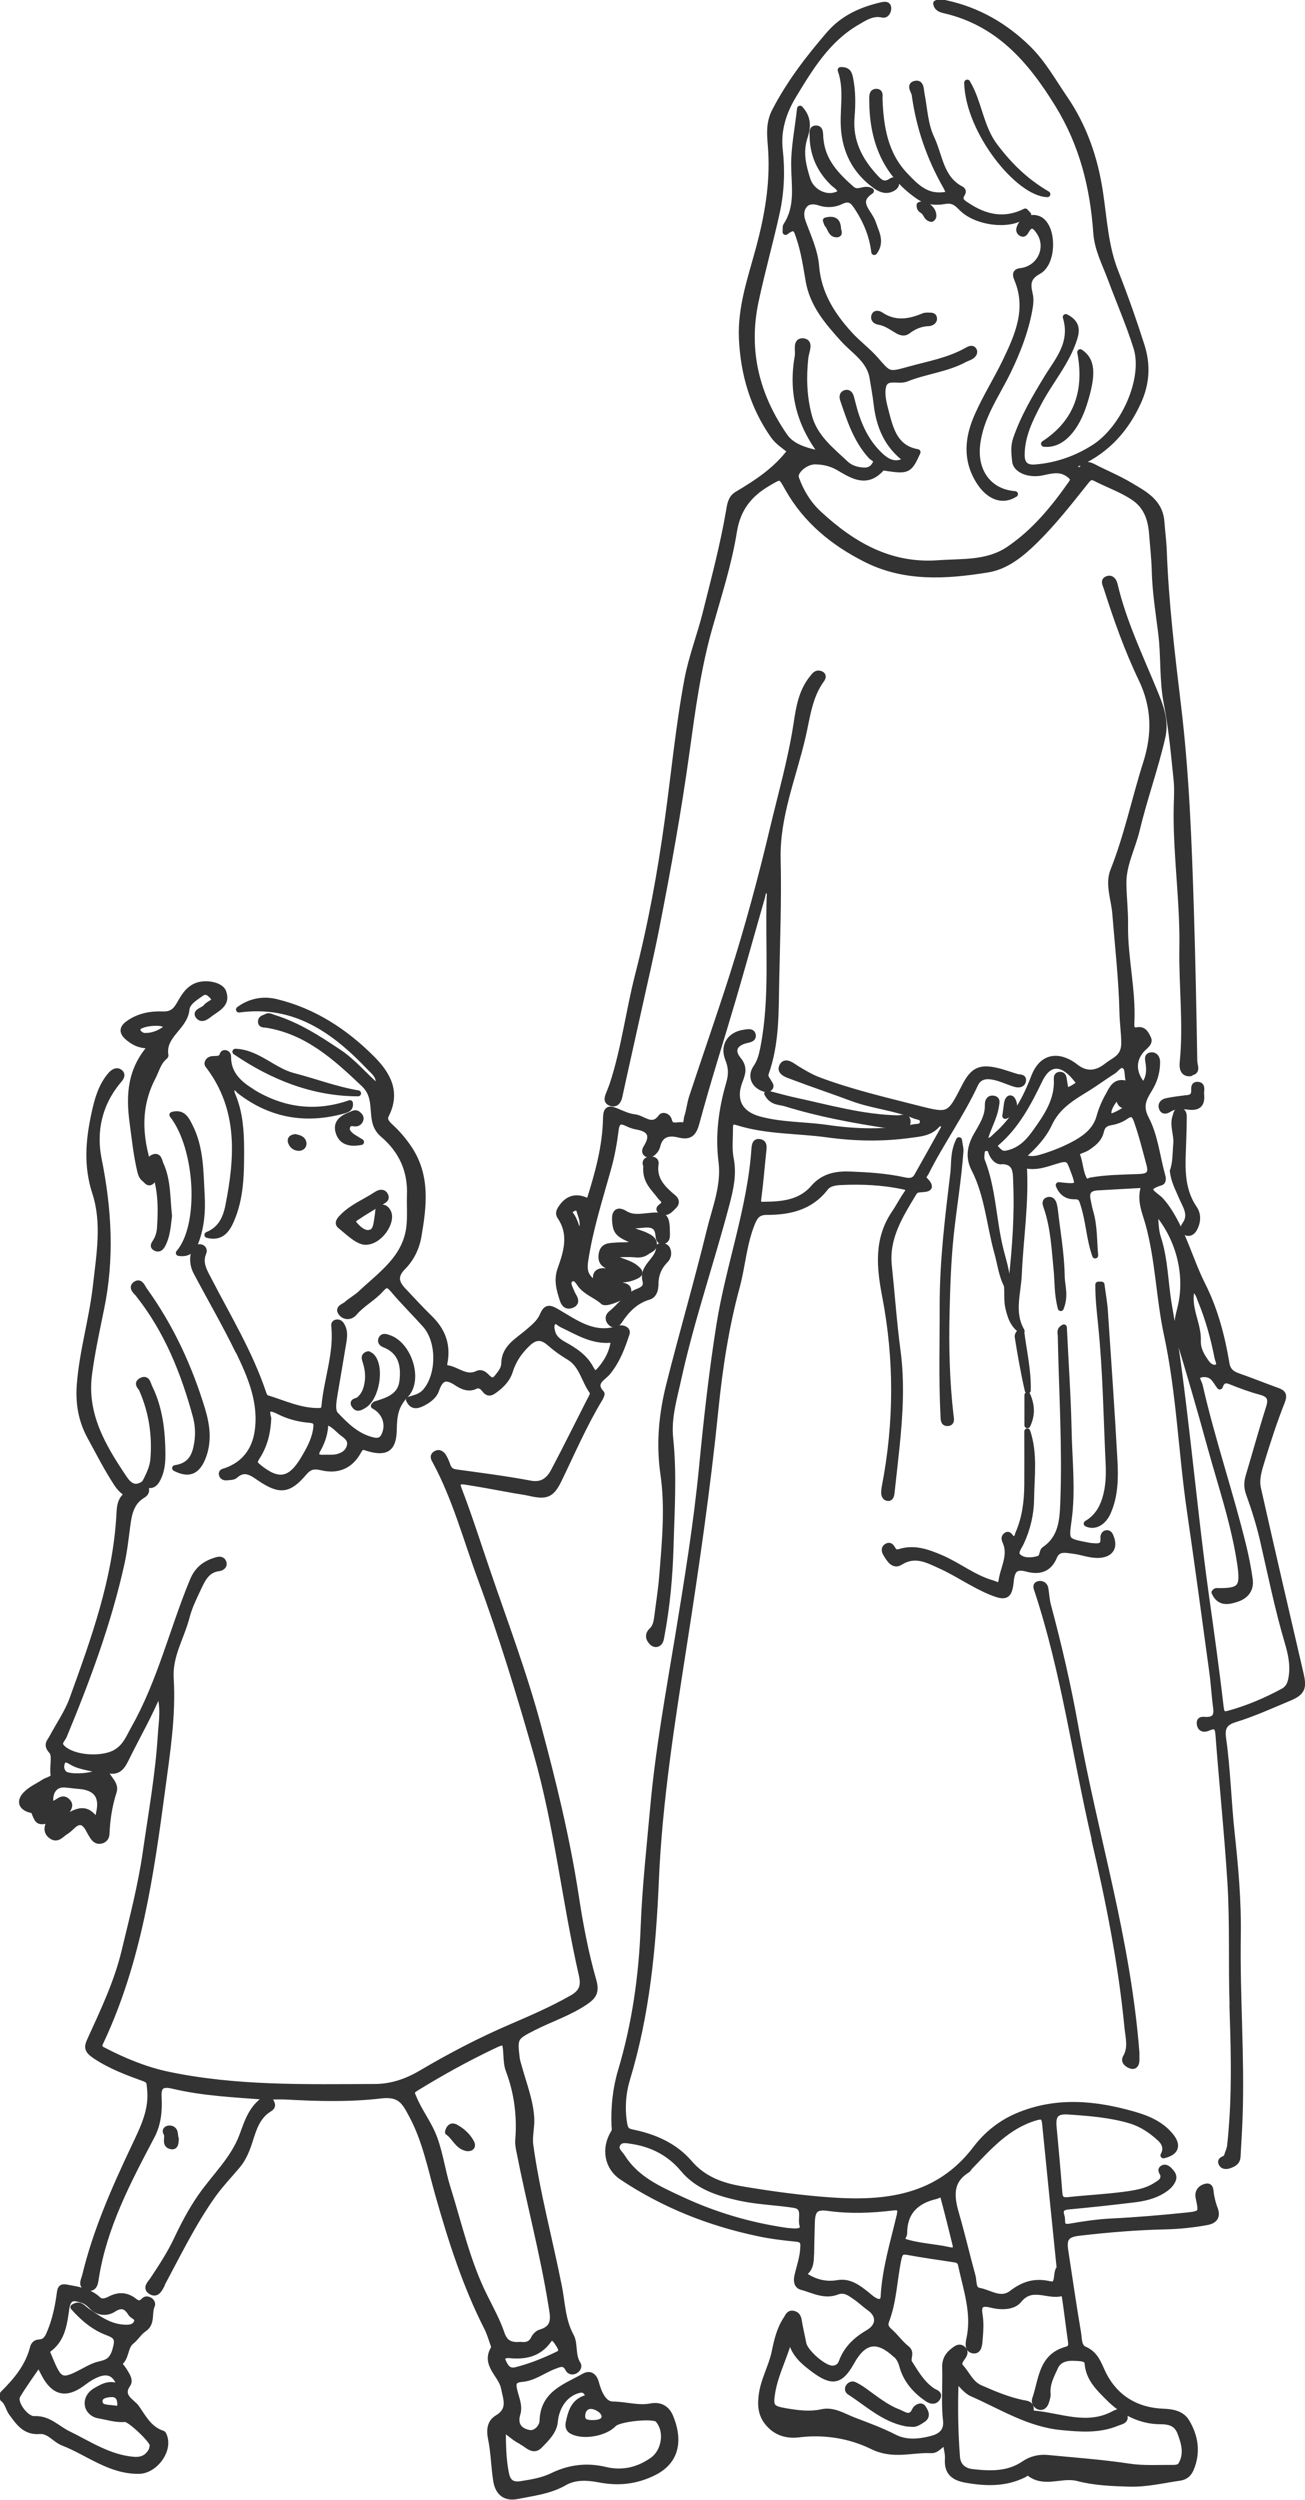 <?xml version="1.0" encoding="UTF-8"?>
<svg id="_イラスト" data-name="イラスト" xmlns="http://www.w3.org/2000/svg" width="109.16" height="209.09" viewBox="0 0 109.16 209.09">
  <path d="M.25,200.23v.41c.41.3.45.81.73,1.19.59.81,1.13,1.61,2.34,1.51.8-.06,1.28.72,1.97.98,2.1.82,3.91,2.38,6.33,2.35,1.25-.01,2.49-1.55,2.15-2.77-.04-.13-.09-.32-.18-.35-1.09-.34-1.6-1.32-2.16-2.14-.37-.53-1.47-.94-.76-1.97.22-.31,0-.67-.17-.96-.16-.29-.38-.54-.58-.8.69-.42.47-1.38,1.09-1.86.37-.29.62-.75,1.01-1.01.76-.49.39-1.33.68-1.96.16-.34-.4-.69-.64-.43-.41.44-.68.16-.94-.03-.64-.45-1.29-.41-1.93-.07-.34.18-.72.27-.96.04-.77-.73-1.73-.85-2.69-1.03-.44-.08-.49.12-.54.49-.15,1.12-.38,2.22-.82,3.27-.17.42-.36.82-.91.84-.28.01-.44.18-.51.43-.4,1.58-1.39,2.76-2.51,3.87ZM7.19,193.23c-.29-.19-.51-.6-1.05-.25.81.91,1.71,1.68,2.83,2.1.81.3.96.54.67,1.51-.27.9-.7,1.03-1.38,1.19-.36.08-.7.26-1.03.43-2.12,1.14-2.24,1.1-3.15-1.12-.09-.23-.25-.42.02-.62,1.14-.84,1.27-2.17,1.45-3.38.16-1.1.73-.9,1.38-.7.28.09.53.3.74.52.54.55,1.26.58,1.79.25.72-.47,1.12-.27,1.49.33.16.26.69.33.49.77-.2.44-.64.45-1.06.43-1.26-.06-2.21-.79-3.2-1.45ZM1.43,200.42c.54-.91,1.17-1.77,1.82-2.72.2.38.34.65.48.92.79,1.48,1.77,1.72,3.1.76.25-.18.49-.37.76-.52,1.28-.75,2.08-.53,2.52.87-.87-.5-1.48-.12-2.11.24-.46.27-.72.69-.66,1.18.06.46.47.81.91.88.73.12,1.45.37,2.21.3.39-.04,2.3,1.77,2.31,2.16,0,.29-.09.53-.27.75-.36.44-.8.55-1.36.5-2.04-.18-3.7-1.31-5.46-2.17-.92-.45-1.62-1.29-2.81-1.23-.73.04-1.73-1.4-1.43-1.91ZM9.77,201.48c-.72-.13-1.38,0-1.44-.58-.06-.51.53-.63.97-.65.49-.03.73.27.76.75.03.46-.23.5-.3.48Z" style="fill: #333; stroke: #333; stroke-linejoin: round; stroke-width: .5px;"/>
  <path d="M13.51,191.1c1.34-2.5,2.58-5.05,4.21-7.38.64-.92,1.43-1.74,2.15-2.6.51-.61.79-1.33,1.03-2.09.32-1.01.64-2.04,1.63-2.64.51-.31.02-.57-.03-1.03.48,0,.94-.02,1.4,0,2.66.15,5.35.22,7.97-.09,1.63-.19,1.99.55,2.57,1.63,1.14,2.11,1.58,4.42,2.22,6.68,1.08,3.81,2.28,7.57,4.08,11.11.24.48.39,1.01.57,1.52.02.06.04.15.01.2-.86,1.37.6,2.18.83,3.3.2.99.6,1.85-.55,2.54-.6.36-.68.98-.53,1.72.24,1.16.25,2.37.44,3.55.17.99.77,1.45,1.74,1.26,1.35-.27,2.73-.42,3.98-1.14.88-.5,1.92-.44,2.91-.25,1.59.31,3.08.15,4.56-.59,2.13-1.07,2.04-3.04,1.37-4.64-.26-.63-.78-1.05-1.64-.88-1.04.2-2.1-.15-3.17-.16-.79,0-1.2-1.03-1.4-1.78-.18-.67-.56-.83-1.01-.57-1.53.87-3.41,1.42-3.47,3.73-.01.47-.52,1.11-1.12,1-.94-.18-1.22-.81-.98-1.6.2-.66-.1-1.28-.25-1.91-.15-.61-.13-.95.64-1.01.97-.08,1.76-.72,2.65-1.06.46-.17.89-.41,1.21.22.12.24.38.28.62.13.19-.13.3-.34.18-.53-.48-.73-.22-1.7-.57-2.33-.72-1.32-.73-2.75-1-4.12-.78-3.96-1.85-7.86-2.4-11.86-.1-.76.12-1.49.08-2.25-.08-1.46-.62-2.8-1-4.18-.08-.3-.19-.59-.22-.89-.21-1.68-.13-1.74,1.38-2.51,1.43-.73,2.96-1.22,4.31-2.12.73-.49,1.01-.85.71-1.87-.66-2.32-1.11-4.72-1.47-7.11-.74-4.8-1.89-9.49-3.15-14.17-1.19-4.43-2.81-8.7-4.28-13.02-.77-2.25-1.49-4.53-2.35-6.76-.28-.73.24-.67.62-.61,1.35.21,2.69.47,4.03.71.44.08.88.13,1.31.23,1.35.31,1.8.16,2.41-1.1,1.1-2.27,2.1-4.6,3.41-6.77.09-.14.21-.41.16-.46-.85-.91.15-1.31.54-1.79.78-.97,1.2-2.09,1.57-3.23.11-.33-.38-.5-.66-.4-2.07.72-3.62-.5-5.21-1.42-.69-.4-.88-.31-1.18.36-.26.59-.79.99-1.3,1.43-.76.65-1.87,1.23-1.89,2.52,0,.47-.3.83-.58,1.18-.46.58-.75.05-1.07-.2-.17-.13-.37-.2-.58-.1-.96.48-1.69-.33-2.54-.46-.38-.06-.22-.44-.19-.69.2-1.4-.28-2.53-1.28-3.5-.75-.73-1.46-1.51-2.18-2.27-.61-.64-.83-1.22-.06-2,.69-.69,1.14-1.6,1.31-2.61.43-2.52.74-5.03-.81-7.33-.42-.62-.9-1.2-1.45-1.71-.3-.28-.69-.62-.47-1.05,1-1.95.13-3.44-1.18-4.75-2.25-2.25-4.87-3.96-8.01-4.72-1.04-.25-2.12-.09-3.1.63,4.69-.64,8,1.75,10.96,4.87.34.36.94.77.65,1.62-1.12-.95-2.01-2.07-3.18-2.86-1.75-1.18-3.51-2.32-5.55-2.95-.19-.06-.38-.19-.59-.07-.17.1-.43.11-.45.37-.02.32.27.27.44.29,3.41.54,5.8,2.71,8.18,4.97.95.9.71,2,.91,3.03.1.51.32.88.7,1.2,1.55,1.33,2.31,3.01,2.23,5.06-.03.88.05,1.78-.05,2.65-.3,2.6-2.35,3.96-4.05,5.56-.37.35-.83.59-1.21.93-.2.18-.76.3-.43.71.28.35.77.36,1.09-.02.65-.76,1.56-1.22,2.22-1.96.38-.43.59-.48,1,0,.86,1.02,1.81,1.96,2.7,2.95,1.27,1.41,1.22,4.27,0,5.63-.38.42-.86.5-1.35.66.23.5.56.55,1.01.34.55-.25,1.08-.63,1.26-1.15.36-1.05.8-1.22,1.74-.6.44.29,1.03.58,1.64.21.07-.04.2.01.29.03.4.07.5.86,1.09.46.63-.43,1.18-.95,1.41-1.69.28-.9.78-1.63,1.46-2.28.62-.6,1.18-.67,1.85-.08.51.45,1.07.85,1.66,1.2,1.08.66,1.24,1.92,1.91,2.84.17.23-.09.58-.23.86-.99,1.94-1.95,3.89-2.97,5.82-.4.75-.95,1.24-1.97,1.05-2.04-.38-4.11-.65-6.17-.93-.4-.05-.62-.19-.75-.55-.09-.26-.19-.52-.33-.75-.15-.25-.38-.44-.68-.24-.28.19-.11.41,0,.62,1.68,3.12,2.58,6.54,3.8,9.84,1.77,4.8,3.26,9.7,4.66,14.62,1.73,6.06,2.37,12.33,3.77,18.46.23.99.01,1.5-.82,1.97-1.63.93-3.36,1.68-5.08,2.42-2.61,1.12-5.11,2.43-7.55,3.87-1.21.71-2.48,1.14-3.88,1.14-5.8.02-11.6.17-17.32-1.04-1.92-.41-3.7-1.16-5.43-2.06-.44-.23-.22-.53-.11-.78,3.11-6.66,4.14-13.83,5.1-21.01.41-3.08.9-6.17.71-9.28-.12-1.92.89-3.43,1.33-5.14.2-.79.56-1.54.91-2.28.38-.79.71-1.66,1.77-1.8.23-.03.5-.18.4-.48-.09-.26-.31-.27-.59-.19-.92.28-1.57.73-1.98,1.72-1.69,4.09-2.71,8.45-4.9,12.33-.42.74-.7,1.56-1.57,2.05-1.11.62-3.48.52-4.44-.4-.42-.41,0-.69.13-.99,1.95-4.71,3.73-9.48,4.83-14.47.23-1.03.34-2.09.48-3.14.13-1,.32-1.96,1.29-2.54.45-.27.27-.62.12-.96-.72.5-1.22.23-1.67-.44-1.78-2.64-3.39-5.35-2.94-8.72.24-1.82.63-3.63,1-5.43.88-4.21.65-8.36-.2-12.57-.46-2.29.03-4.61,1.63-6.52.16-.19.43-.47.17-.71-.27-.24-.57-.05-.79.2-.81.94-1.12,2.11-1.37,3.28-.47,2.18-.66,4.31.07,6.56.83,2.54.35,5.19.06,7.82-.31,2.75-1.12,5.41-1.34,8.17-.13,1.57.1,3.04.87,4.44.72,1.31,1.39,2.65,2.22,3.91.23.35.5.64.92.89-.7.45-.67,1.19-.71,1.84-.32,5.35-2.12,10.32-3.92,15.29-.41,1.14-1.14,2.17-1.71,3.25-.18.34-.52.56-.02,1.11.33.36.04,1.29.15,1.98.06.36-.53.43-.81.62-.51.34-1.1.58-1.52,1.03-.51.55-.38,1.02.32,1.25.15.05.32.02.4.23.34.85.35.85,1.39.63-.32.5-.46,1,.05,1.36.49.35.81-.14,1.17-.36.2-.12.38-.29.55-.45.57-.56,1.01-.44,1.37.23.11.21.23.42.36.62.16.24.36.42.68.35.31-.07.46-.29.47-.59.05-1.2.23-2.37.6-3.51.23-.72-.57-1.09-.77-1.89,1.21.46,1.51-.26,1.94-1.14.85-1.71,1.8-3.36,2.63-5.34.45,1.35.21,2.5.14,3.62-.2,3.3-.79,6.56-1.26,9.83-.4,2.8-1.12,5.54-1.78,8.29-.63,2.62-1.78,5.01-2.88,7.43-.25.55-.26.82.4,1.27,1.3.88,2.72,1.4,4.15,1.92.47.17.42.42.46.76.24,1.88-.59,3.44-1.35,5.06-1.63,3.45-3.17,6.94-4.07,10.67-.08.35-.42.87.22,1.01.6.13.63-.51.68-.83.68-4.3,2.68-8.07,4.67-11.85.52-.99.64-2.07.58-3.18-.05-.86.12-1.29,1.2-1.03,2.52.6,5.12.72,7.98.93-1.42.81-1.74,2.08-2.19,3.26-.75,2-2.33,3.43-3.5,5.13-.78,1.13-1.41,2.34-1.99,3.57-.56,1.18-1.27,2.26-1.98,3.33-.22.33-.67.71-.12,1.01.46.25.68-.25.87-.6ZM8.46,148.13c-.56.47-2.66.61-3.09.23-.28-.26-.3-.65-.18-.95.17-.41.55-.19.78-.05.75.46,1.62.45,2.49.77ZM8.29,151.63c-.02.1-.04.2-.06.3-.06.24-.26.26-.37.12-.8-1.01-1.59-.44-2.44.02-.08-.57.7-.92.21-1.4-.51-.51-.89.36-1.39.21-.17-.95.31-1.66,1.13-1.62.41.02.81.09,1.22.12q2.18.16,1.7,2.25ZM49.45,114.54c-.49-1-1.38-1.57-2.3-2.08-.43-.24-.81-.53-.94-1-.08-.27-.17-.66.07-.88.25-.23.48.09.71.2,1.37.65,2.68,1.51,4.37,1.25-.11,1.01-.53,1.81-1.13,2.51-.22.26-.5.54-.77,0ZM50.57,202.09c.02.49-.55.6-1.13.58-.31-.02-.76-.04-.74-.62.02-.52.35-.88.86-.8.46.07.99.45,1.01.84ZM43.66,204.25c.44.21.93.86,1.46.32.56-.57,1.22-1.21,1.29-2.01.11-1.26.85-2.38,2.04-2.66.34-.08.54.06.68.3.19.34-.12.37-.33.46-.86.38-1.06,1.19-1.23,1.99-.05.24-.03.54.29.7.92.49,2.74.18,3.48-.61.41-.44,3.23-.74,3.67-.39.05.04.09.1.13.16.72.95.43,2.58-.56,3.27-1.21.85-2.53,1.15-3.98.8-1.52-.36-2.97-.18-4.37.5-.84.41-1.75.56-2.66.7-.7.11-1.09-.14-1.24-.86-.25-1.21-.26-2.42-.27-3.81.61.44,1.06.87,1.6,1.12ZM42.51,196.98c1.35.15,2.53-.05,3.39-1.26.28-.4.54-.08.75.24.22.33.49.73.05.95-1.15.56-2.35,1.04-3.59,1.35-.65.13-.87-.37-1.06-.79-.15-.34.19-.51.46-.48ZM34.72,174.7c2.09-1.29,4.23-2.48,6.45-3.54,1.11-.53,1.11-.49,1.19.78.02.41.05.84.19,1.21.71,1.89.96,3.84.8,5.85-.03.33.04.68.11,1.01.83,4.25,1.96,8.44,2.65,12.73.16.99.44,1.97-.92,2.36-.2.06-.42.28-.52.48-.25.54-.69.61-1.11.55-.83.07-1.33-.12-1.61-.96-.36-1.06-.91-2.05-1.41-3.06-1.45-2.89-2.14-6.04-3.1-9.1-.43-1.37-.61-2.79-1.1-4.14-.45-1.24-1.28-2.25-1.76-3.45-.13-.31-.25-.47.15-.72Z" style="fill: #333; stroke: #333; stroke-linejoin: round; stroke-width: .5px;"/>
  <path d="M12.08,124.11s0,0,0,0c0,0,0-.02-.01-.03l.02.02Z" style="fill: #333; stroke: #333; stroke-linejoin: round; stroke-width: .5px;"/>
  <path d="M67.19,187.96c-.02.83-.31,1.61-.49,2.4-.11.48,0,.83.35.92.97.26,1.91.82,2.98.4.65-.25,1.12.16,1.59.48.39.27.73.61,1.12.88.86.61.84,1.52-.11,2.07-1.01.59-1.81,1.33-2.22,2.45-.13.36-.41.56-.78.56-.71.02-2.3-1.38-2.43-2.09-.12-.64-.28-1.27-.38-1.91-.05-.31-.15-.52-.46-.59-.37-.08-.45.24-.59.45-.56.84-.78,1.81-.98,2.78-.26,1.25-.95,2.35-1.09,3.69-.11.99.04,1.69.68,2.37.67.71,1.54.91,2.44.8,2.16-.27,4.32.1,6.15,1,1.75.86,3.3.24,4.93.32.48.02.72-.47,1.2-.69.07.5.22.97.19,1.43-.08,1.15.53,1.56,1.54,1.74,1.65.29,3.26.33,4.8-.43.15-.07.3-.26.46-.14,1.26,1.01,2.72.07,4.08.43,1.37.36,2.83.42,4.27.46,1.45.05,2.85-.3,4.26-.5.47-.07.74-.34.91-.73.58-1.37.38-2.71-.35-3.93-.4-.67-1.13-.83-1.96-.86-2.2-.08-3.95-1.1-4.97-3.06-.43-.84-.62-1.72-1.62-2.15-.51-.22-.45-.9-.53-1.38-.39-2.28-.72-4.58-1.07-6.87-.16-1.04.09-1.39,1.2-1.51,2.41-.28,4.83-.48,7.25-.53,1.13-.03,2.25-.15,3.36-.35.67-.12.96-.46.68-1.16-.15-.38-.24-.78-.31-1.19-.05-.3,0-.73-.43-.62-.37.09-.71.38-.6.91.28,1.32.28,1.37-1.07,1.51-2.07.21-4.15.39-6.23.49-1.17.06-2.31.23-3.45.43-.88.15-.59-.5-.71-.86-.16-.46-.06-.76.53-.82,1.84-.17,3.67-.37,5.5-.59.85-.1,1.69-.29,2.43-.75.35-.22.67-.48.84-.87.15-.35-.05-.58-.27-.81-.15-.16-.36-.3-.54-.2-.32.17,0,.4.02.61.06.47-.31.64-.62.84-.8.52-1.73.66-2.63.78-1.55.21-3.12.28-4.68.45-.53.06-.73-.08-.77-.63-.14-1.84-.31-3.68-.48-5.51-.08-.89.15-1.33,1.18-1.27,1.78.12,3.54.25,5.26.76.95.29,1.72.82,2.43,1.46.42.38.64.86.32,1.45,1.06-.25,1.25-.83.59-1.64-.8-.97-1.91-1.44-3.06-1.77-3.24-.93-6.49-1.25-9.72.11-1.42.6-2.61,1.56-3.51,2.75-3.16,4.16-7.57,4.65-12.25,4.31-2.45-.18-4.89-.51-7.31-.92-1.65-.28-3.2-.81-4.39-2.2-1.21-1.41-2.88-2.16-4.7-2.54-.45-.09-.66-.15-.76-.76-.21-1.29-.11-2.56.25-3.75,1.63-5.38,2.16-10.92,2.4-16.5.28-6.71,1.34-13.32,2.37-19.94,1.01-6.48,1.95-12.97,2.61-19.5.35-3.46.87-6.92,1.79-10.3.48-1.78.58-3.65,1.3-5.38.25-.59.53-.88,1.19-.88,1.9,0,3.66-.38,4.92-2.02.3-.39.85-.46,1.32-.48,1.75-.08,3.48,0,5.2.36.53.11.53.27.25.66-.35.5-.63,1.06-.97,1.56-1.49,2.17-1.27,4.51-.81,6.91,1.03,5.33,1.01,10.66-.02,15.99-.03.13-.04.27-.05.41-.02.26.06.53.34.54.22,0,.26-.27.28-.48.14-1.25.28-2.5.41-3.74.28-2.72.45-5.43.08-8.16-.31-2.34-.47-4.69-.72-7.04-.25-2.36.94-4.21,2.07-6.09.09-.16.21-.26.39-.29.54-.08,1.42.05.48-.87-.16-.16.07-.38.16-.55,1.26-2.52,2.93-4.83,4.12-7.39.26-.57.76-.74,1.37-.65.69.1,1.3.42,1.95.62.27.08.61.09.68-.25.07-.34-.28-.27-.5-.33-.55-.16-1.09-.37-1.64-.5-1.45-.35-2.04-.06-2.73,1.29-1.28,2.5-1.29,2.53-3.95,1.85-2.78-.71-5.57-1.36-8.26-2.37-.65-.24-1.22-.59-1.81-.94-.38-.23-.96-.76-1.24-.25-.29.53.46.74.86.89,1.66.63,3.34,1.19,5,1.81,1.7.63,3.54.77,5.22,1.46.28.11.67.08.67.49,0,.51-.46.42-.76.48-2.41.47-4.83.4-7.24.05-1.89-.27-3.82-.21-5.67-.71-1.66-.45-2.27-1.62-1.64-3.24.25-.64.39-1.13-.13-1.76-.62-.75-.32-1.38.65-1.62.28-.07.62-.1.57-.43-.06-.35-.44-.24-.68-.21-1.2.15-1.83,1.07-1.39,2.19.29.73.31,1.3.08,2.09-.61,2.1-.91,4.28-.63,6.49.26,2.04-.53,3.91-.99,5.81-1.05,4.3-2.29,8.54-3.37,12.83-.62,2.45-.87,4.92-.5,7.5.41,2.83.13,5.71-.1,8.57-.09,1.12-.27,2.23-.41,3.35-.06.44-.12.87-.48,1.21-.24.22-.3.54-.06.84.13.17.31.32.52.25.3-.1.32-.42.37-.68.46-2.45.69-4.94.76-7.43.08-3.03.29-6.06-.03-9.09-.18-1.72.34-3.4.7-5.06,1.09-4.94,2.75-9.72,4.03-14.6.32-1.23.59-2.43.33-3.74-.16-.82-.05-1.7-.06-2.55,0-.42.11-.64.62-.48,2.44.77,4.99.67,7.49,1.01,2.31.32,4.62.37,6.94.05.81-.11,1.65-.15,2.25-.82.13-.14.29-.2.46-.11.26.14.13.37.04.53-.71,1.28-1.43,2.56-2.15,3.84-.28.5-.74.43-1.18.33-1.44-.31-2.91-.4-4.37-.46-1.2-.05-2.27.13-3.13,1.13-1.11,1.28-2.67,1.39-4.24,1.4-.36,0-.41-.14-.36-.51.18-1.35.28-2.71.43-4.07.03-.3.05-.59-.29-.66-.37-.08-.43.19-.46.5-.34,5.07-2.15,9.84-2.94,14.82-.62,3.91-1.06,7.85-1.44,11.79-.46,4.79-1.24,9.55-2.02,14.3-.78,4.72-1.64,9.44-2.07,14.2-.3,3.32-.67,6.65-.8,10-.15,4.09-.72,8.14-1.9,12.08-.44,1.48-.6,3.02-.54,4.56,0,.2.08.37-.05.58-.83,1.34-.55,2.9.66,3.72,3.5,2.34,7.34,3.86,11.44,4.72,1.03.22,2.09.35,3.14.45.5.05.62.21.61.69ZM78.92,183.78c.35,1.31.68,2.63,1,3.95.1.4-.06.58-.49.48-1.31-.3-2.69-.31-3.99-.78.03-.12.05-.22.08-.31.03-.1.11-.19.11-.28-.01-1.8.97-2.76,2.64-3.15.24-.06.54-.33.66.1ZM88.63,189.74c-.37.29.02,1.51-.8,1.32-1.3-.3-2.23.02-3.2.76-.93.71-1.83-.05-2.73-.21-.55-.1-.43-.77-.54-1.2-.47-1.71-.87-3.44-1.36-5.14-.43-1.46-.64-2.82.92-3.78.08-.05.12-.17.19-.24,1.6-1.66,3.12-3.41,5.46-4.12.59-.18.79-.12.85.5.39,3.97.8,7.94,1.22,12.11ZM69.01,202.73c.82-.27,1.51.05,2.17.51-.77.01-1.5-.14-2.17-.51ZM74.93,196.93c.27.26.43.53.54.95.32,1.18,1.11,2.1,2.14,2.78.3.2.61.22.8-.09.22-.37-.18-.44-.38-.57-.89-.58-1.4-1.48-1.95-2.34-.25-.39.24-.84-.24-1.22-.53-.41-.92-1-1.43-1.44-.31-.27-.42-.52-.28-.88.63-1.66.66-3.44,1.02-5.16.11-.51.23-.7.78-.6,1.27.24,2.56.41,3.84.61.28.04.53.09.61.44.44,2.06,1.18,4.1.7,6.24-.12.52-.07.9.36.95.41.04.47-.44.5-.84.06-.72.12-1.44,0-2.15-.15-.87.2-1.03.95-.84.83.21,1.85.21,2.33-.38,1.1-1.37,2.43-.25,3.6-.59.22-.06.25.29.28.47.17,1.18.31,2.37.48,3.55.05.34.03.6-.37.71-2.13.58-2.07,2.57-2.63,4.15-.09.24.09.57.39.64.26.06.44-.16.52-.4.07-.22.16-.46.14-.69-.08-.84.31-1.53.63-2.24.32-.7,1.01-.81,1.66-.77.36.02,1.02,0,1.05.43.09,1.29.95,2.1,1.74,2.89,1.17,1.19,2.68,1.98,4.35,1.98.91,0,1.4.25,1.67.95.34.89.61,1.84.03,2.75-.08.13-.36.2-.55.2-1.26-.01-2.55.08-3.78-.11-2.26-.34-4.53-.5-6.8-.72-.69-.07-1.37.09-1.96.49-1.34.92-2.85.86-4.35.69-.68-.08-1.21-.47-1.27-1.26-.16-2.08-.19-4.16-.12-6.24,0-.04.1-.07.17-.12.4.36.74.85,1.21,1.05,2.44,1.07,4.74,2.55,7.48,2.81,1.57.15,3.14.28,4.65-.35.29-.12.79-.17.6-.64-.16-.41-.55-.29-.88-.11-2.26,1.21-4.5.15-6.75-.04-.16-.01-.19-.18-.19-.32.02-.5-.34-.49-.69-.56-1.24-.26-2.41-.75-3.56-1.26-.78-.35-1.06-1.13-1.58-1.7-.38-.41.1-.74.25-1.09.08-.17.05-.33-.1-.46-.18-.16-.36-.15-.56-.02-.57.37-.95.81-.92,1.57.05,1.47-.1,2.95.07,4.4.15,1.26-.91,1.5-1.48,1.63-.88.2-1.9.29-2.85-.2-1.09-.56-2.25-.98-3.4-1.42-.85-.33-1.7-.89-2.64-.68-1.04.23-2.03.09-3.04-.08-1.19-.2-1.32-.38-1.13-1.54.27-1.68,1.14-3.17,1.54-4.91.04,1.39.87,2.15,1.85,2.89,1.6,1.21,2.3,1.14,3.25-.57,1.02-1.83,2.17-2.02,3.69-.6ZM67.85,188.54c.02-.88.03-1.77.06-2.65.03-1.06.33-1.36,1.38-1.21,1.81.25,3.61.18,5.4-.04.64-.08.68.16.56.69-.53,2.25-1.22,4.47-1.34,6.81-.02.3-.25.49-.59.36-.32-.13-.57-.36-.83-.58-.69-.55-1.43-1.12-2.39-.96-1.07.18-2.01-.06-2.97-.75.68-.38.7-1.03.71-1.67ZM66.38,186.64c-.2-.02-.41-.02-.61-.05-3.05-.44-5.99-1.31-8.78-2.61-1.85-.86-3.75-1.69-4.92-3.53-.21-.34-.65-.63-.44-1.07.24-.51.78-.37,1.19-.31,1.72.25,3.21,1.02,4.31,2.34,1.25,1.5,2.96,2.02,4.72,2.41,1.49.33,3.05.37,4.56.6,1.04.16.54,1.1.71,1.68.15.51-.35.56-.74.54Z" style="fill: #333; stroke: #333; stroke-linejoin: round; stroke-width: .5px;"/>
  <path d="M99.57,89.77c-.61.06-.69-.46-.64-.93.32-3.17-.08-6.33-.03-9.5.07-3.8-.5-7.57-.48-11.36,0-.91.09-1.84,0-2.74-.22-2.13-.41-4.28-.82-6.38-.39-1.99-.22-4-.48-5.99-.22-1.71-.49-3.43-.53-5.17-.03-1.05-.15-2.1-.23-3.15-.11-1.24-.5-2.3-1.64-3.02-.99-.63-2.08-1.01-3.11-1.54-.41-.21-.59.04-.82.33-1.34,1.68-2.66,3.37-4.2,4.89-1.15,1.13-2.42,2.17-3.96,2.42-3.45.56-6.95.8-10.23-.87-2.69-1.36-4.97-3.22-6.48-5.89-.64-1.14-.57-1.11-1.71-.44-1.58.93-2.52,2.15-2.82,4.04-.44,2.74-1.31,5.4-2.06,8.06-.96,3.4-1.42,6.88-1.9,10.34-.68,4.95-1.57,9.85-2.53,14.75-.46,2.34-1.01,4.66-1.52,6.99-.52,2.37-1.06,4.73-1.57,7.1-.09.42-.3.66-.67.56-.48-.13-.31-.51-.18-.83.1-.25.2-.5.29-.76.97-2.96,1.34-6.06,2.11-9.07,1.1-4.28,1.89-8.62,2.49-12.98.55-3.95.92-7.93,1.66-11.85.36-1.88,1.06-3.66,1.52-5.51.71-2.85,1.47-5.69,1.96-8.58.08-.48.15-1.02.66-1.33,1.64-.98,3.25-2.01,4.47-3.65-.51-.4-1.06-.75-1.44-1.29-1.69-2.42-2.48-5.14-2.62-8.06-.13-2.65.76-5.13,1.43-7.62.71-2.66,1.18-5.31,1.02-8.07-.06-1.13-.29-2.24.32-3.4,1.23-2.36,2.82-4.43,4.54-6.42,1.14-1.32,2.65-2.01,4.32-2.4.23-.05.62-.16.61.26,0,.21-.14.59-.49.51-.85-.19-1.51.28-2.15.65-2.45,1.43-3.88,3.78-5.3,6.13-.84,1.4-1.32,2.9-1.13,4.56.19,1.74.12,3.5-.25,5.19-.55,2.5-1.25,4.97-1.78,7.48-.87,4.14.09,7.88,2.45,11.28.62.88,1.76,1.21,3.15,1.49-2.01-2.61-2.59-5.3-2.07-8.22.08-.45-.22-1.32.48-1.23.62.08.21.87.16,1.33-.18,1.64-.14,3.24.28,4.86.46,1.82,1.84,2.87,3.08,4.04.42.4,1.01.57,1.6.58.41,0,.72-.21.9-.58.18-.38-.21-.45-.37-.63-1.23-1.35-1.77-3.04-2.34-4.72-.06-.18-.09-.44.15-.54.29-.12.44.08.51.33.05.16.09.33.13.49.38,1.54.97,3,2.08,4.15.61.63,1.37,1.27,2.45.61-1.64-1.19-2.31-2.84-2.52-4.73-.08-.71-.22-1.41-.33-2.12-.24-1.53-1.57-2.26-2.48-3.28-1.29-1.43-2.53-2.87-2.87-4.85-.21-1.21-.38-2.42-.78-3.6-.21-.63-.3-1.15-1.15-.49.02-.27-.02-.43.05-.53,1.03-1.57.69-3.28.67-5.01-.02-1.52.3-3.05.49-4.77.8.86.6,1.72.37,2.43-.39,1.24-.11,2.36.25,3.5.31.97,1.37,1.55,2.26,1.33.5-.12.68-.33.25-.74-.12-.12-.27-.21-.39-.33-1.1-1.08-1.68-2.39-1.69-3.94,0-.23-.07-.56.24-.59.38-.04.38.3.4.58,0,.14.01.27.03.41.2,1.78,1.32,2.94,2.59,4.06.56.49,1.03-.15,1.62.17-1.24.82-.43,1.54,0,2.31.18.32.27.69.41,1.03.23.6.31,1.19-.13,1.77-.16-1.34-.64-2.53-1.36-3.64-.35-.53-.62-1-1.43-.6-.52.26-1.19.31-1.8.1-.46-.16-.96-.14-1.24.2-.32.38-.35.87-.15,1.43.44,1.21,1.02,2.41,1.12,3.72.19,2.27,1.32,4.06,2.8,5.68.68.75,1.52,1.36,2.19,2.13,1.1,1.26,1.06,1.29,2.75.82,1.64-.46,3.33-.74,4.84-1.59.2-.11.49-.29.62,0,.1.22-.13.43-.36.54-.12.06-.25.1-.37.16-1.55.85-3.34,1-4.94,1.65-.66.26-1.7-.3-1.93.64-.16.68.06,1.49.25,2.21.38,1.47.79,2.97,2.63,3.29-.68,1.5-.81,1.58-2.48,1.34-.21-.03-.42-.12-.57.05-1.23,1.35-2.42.56-3.56-.11-.63-.36-1.27-.5-1.96-.51-.84,0-1.79.86-1.6,1.4.41,1.14,1.03,2.17,1.91,2.98,2.81,2.6,5.94,4.43,9.98,4.14,2.04-.15,4.11.06,5.93-1.17,2.15-1.46,3.76-3.43,5.23-5.53.2-.29.14-.43-.13-.66-.73-.61-1.48-.42-2.29-.24-1.13.25-2.23-.2-2.3-.94-.06-.6-.14-1.21.07-1.83.62-1.82,1.58-3.45,2.57-5.08.92-1.52,2.26-2.93,1.6-5.14.92.47.94,1.05.72,1.77-.64,2.03-2.06,3.61-3.02,5.46-.7,1.33-1.35,2.66-1.39,4.2-.02.78.26,1.22,1.14,1.15,1.77-.14,3.4-.71,4.89-1.65,2.54-1.6,4.38-5.79,3.57-8.38-.61-1.94-1.43-3.82-2.14-5.73-.47-1.27-1.13-2.5-1.22-3.87-.27-3.82-1.15-7.38-3.21-10.73-2.31-3.75-4.98-6.82-9.45-7.87-.28-.06-.68-.16-.73-.59.28-.17.56-.07.81-.01,2.67.58,4.95,1.89,6.89,3.8,1.23,1.21,2.06,2.72,3.02,4.12,1.65,2.4,2.56,5.05,2.99,7.94.33,2.21.44,4.48,1.28,6.61.8,2.03,1.53,4.1,2.19,6.17.5,1.57.44,3.11-.27,4.68-1.04,2.3-2.6,4.03-4.89,5.1-.16.08-.58.06-.36.44.17.3.37.3.6-.02.25-.34.58-.22.91-.05,1,.52,2.04.94,3.01,1.52,1.21.72,2.54,1.38,2.66,3.07.06.82.17,1.63.2,2.45.16,4.3.67,8.58,1.18,12.83.7,5.77.91,11.55,1.09,17.33.13,4.16.21,8.33.28,12.49,0,.38.33.89-.31.96Z" style="fill: #333; stroke: #333; stroke-linejoin: round; stroke-width: .5px;"/>
  <path d="M85.43,111.33s0-.02-.01-.03c.01,0,.02.02.03.03h-.02Z" style="fill: #333; stroke: #333; stroke-linejoin: round; stroke-width: .5px;"/>
  <path d="M103.09,167.73c.1,3.14.2,6.29,0,9.43-.05.78-.11,1.57-.2,2.35-.04.3-.19.58-.27.87-.08.26-.71.21-.39.66.11.15.36.16.57.09.37-.13.7-.28.72-.75.06-1.09.13-2.18.17-3.28.18-5.06-.23-10.12-.15-15.18.05-2.91-.21-5.79-.52-8.66-.28-2.62-.34-5.25-.71-7.86-.12-.84.07-1.32,1-1.6,1.53-.47,3-1.14,4.48-1.76,1.15-.48,1.28-.85,1-2.05-1.2-5.16-2.4-10.32-3.56-15.48-.18-.78.08-1.57.3-2.3.51-1.67,1.05-3.33,1.69-4.95.24-.6.09-.77-.42-.95-1.09-.39-2.16-.83-3.26-1.21-.53-.19-.86-.47-.95-1.06-.38-2.27-.97-4.51-2-6.55-1.03-2.05-1.59-4.32-2.86-6.26-.19-.29-.4-.56-.62-.81-.45-.51-1.77-.99,0-1.52.17-.05.19-.3.12-.53-.45-1.61-.61-3.35-1.37-4.79-.64-1.22-.06-1.87.4-2.69.36-.65.53-1.33.53-2.06,0-.31-.15-.58-.47-.56-.4.03-.29.33-.25.62.11.69.06,1.36-.44,1.92-.92-1.06-.92-2.21-.04-3.11.23-.23.62-.49.45-.84-.16-.32-.34-.79-.89-.69-.56.1-.53-.34-.51-.66.13-2.73-.57-5.4-.53-8.13.02-1.18-.13-2.36-.14-3.54,0-1.57.77-2.95,1.12-4.44.62-2.59,1.53-5.1,2.13-7.7.34-1.45-.17-2.69-.68-3.92-1.2-2.92-2.57-5.77-3.3-8.87-.07-.31-.25-.56-.53-.5-.47.11-.24.46-.15.74.83,2.6,1.74,5.18,2.92,7.64,1.13,2.35,1.15,4.64.39,7.03-.95,2.99-1.58,6.08-2.75,9.02-.44,1.11.07,2.37.17,3.55.22,2.79.54,5.56.6,8.36.02.81.14,1.62.15,2.44.01.83-.32,1.24-.93,1.61-.23.14-.45.31-.67.47q-1.28.91-2.47-.03c-1.12-.89-2.7-1.18-3.48.86-.69,1.8-1.62,3.54-3.13,4.86-.26.23-.48.59-1.01.44.24-1,.81-1.87.96-2.88.04-.29.16-.58-.24-.63-.36-.04-.45.26-.44.56.02.98-.52,1.75-.97,2.55-.5.91-.67,1.79-.16,2.79,1.12,2.18,1.27,4.65,1.92,6.98.26.93.36,1.9.82,2.77,0,0,0,0-.01,0,.05.6-.01,1.27.1,1.77.15.67.37,1.51,1.09,1.96-.84-1.52-.27-3.1-.2-4.65.13-3.04.62-6.07.42-9.19,1.08.32,2.05-.17,3.01-.42.68-.18.82.05,1.01.55.68,1.76.69,1.76-1.1,1.57.24.64.72.95,1.31.93.56-.01.62.24.76.69.45,1.4.49,2.87.98,4.26-.11-1.22-.06-2.46-.41-3.65-.1-.33-.15-.66-.22-.98-.16-.74.17-1.02.82-1.06,1.28-.08,2.56-.14,3.95-.22-.48,1.21.03,2.25.31,3.25.84,3.05.89,6.21,1.55,9.28,1.05,4.88,1.21,9.88,1.93,14.8.65,4.46,1.25,8.93,1.86,13.39.14,1.02.19,2.04.33,3.06.08.65-.13.98-.81.98-.24,0-.63-.12-.56.35.06.41.36.46.7.31.59-.26.81-.13.86.57.31,4.12.74,8.24,1,12.36.21,3.4.07,6.82.18,10.23ZM83.72,97.12c1.33-.02,1.25.97,1.28,1.77.12,2.71-.08,5.42-.37,8.12-.03.29-.06.51-.37.55.02-1.12-.37-2.16-.62-3.23-.57-2.41-.59-4.93-1.51-7.26-.07-.18-.04-.4-.02-.6.01-.21.06-.4.33-.44.25-.04.39.04.46.28.13.42.44.83.83.83ZM90.34,90.62c-.37.24-.7.53-1.2.62-.06-.35-.11-.67-.16-1-.03-.18-.08-.34-.3-.34-.23,0-.29.14-.28.33.1,1.79-.85,3.16-1.82,4.51-.6.84-1.31,1.55-2.41,1.75-.44.08-.61-.19-.85-.42-.21-.21-.1-.35.07-.5,1.67-1.44,2.65-3.34,3.59-5.28.7-1.43,1.76-1.52,2.84-.3.18.2.34.41.52.63ZM94.1,90.62c-.82-.19-1.08.45-1.36.96-.32.56-.59,1.17-.76,1.79-.29,1.08-1.04,1.71-1.95,2.23-.9.5-1.84.88-2.82,1.18-.52.16-1.04.29-1.72-.03.98-.84,1.79-1.73,2.27-2.75.69-1.49,1.95-2.21,3.22-2.99.72-.45,1.4-.96,2.12-1.41.3-.19.56-.68.93-.47.36.2.26.74.35,1.13.05.19.08.46-.27.37ZM94.84,92.23c-.54.48-1.03.83-1.59,1.06-.19.08-.48.22-.53-.19-.06-.54.84-1.72,1.45-1.91,0,.42-.81.57-.42,1.1.31.42.62-.24,1.1-.06ZM95.25,98.45c-1.36.05-2.73.06-4.01.29-.23.09-.4.18-.52-.02-.39-.65-.35-1.44-.64-2.14-.12-.29.55-.38.85-.58.52-.35,1.01-.71,1.16-1.37.1-.44.33-.68.82-.76.43-.07.88-.23,1.23-.48.56-.41.79-.12.95.35.42,1.19.72,2.41,1.05,3.63.26.93-.2,1.05-.9,1.08ZM101.79,114.37c-.29.12-.64-.06-.87-.38-.4-.56-.75-1.12-.72-1.85.05-1.45-.92-2.78-.5-4.37.52.21.6.64.74,1,.64,1.54,1.08,3.15,1.4,4.78.05.27.31.66-.06.81ZM102.11,142.82c-.37-3.21-.82-6.41-1.27-9.61-.58-4.21-1.02-8.44-1.51-12.67-.44-3.77-.88-7.54-1.54-11.29-.34-1.9-.32-3.86-.93-5.73-.24-.73-.19-1.56-.28-2.34,2.02,2.23,2.84,5.41,2.17,8.17-.18.74-.43,1.59-.17,2.45.91,3,1.79,6.01,2.62,9.04.91,3.33,2.05,6.61,2.55,10.04.28,1.96,0,2.24-2.01,2.2-.05,0-.1.07-.15.11.41.92,1.13.79,1.83.56.77-.24,1.23-.79,1.12-1.62-.13-.97-.33-1.94-.56-2.89-1.1-4.47-2.6-8.83-3.62-13.32-.07-.31-.42-.75-.07-.9.34-.15.88-.13,1.22.23.18.2.31.44.52.72.17-.48.43-.62.91-.42.82.33,1.66.64,2.51.87.79.21.93.59.69,1.34-.6,1.88-1.12,3.79-1.69,5.69-.15.51-.17.95.02,1.48.44,1.21.83,2.45,1.13,3.7.68,2.94,1.27,5.9,2.13,8.8.24.82.44,1.72.34,2.61-.07.57-.15,1.12-.77,1.45-1.42.76-2.88,1.39-4.43,1.82-.47.13-.68.16-.76-.5Z" style="fill: #333; stroke: #333; stroke-linejoin: round; stroke-width: .5px;"/>
  <path d="M50.69,93.53c-.04,2.42-.7,4.72-1.42,7.01-.97-.54-1.73-.37-2.3.46-.17.24-.3.49-.12.75,1,1.46.56,2.94.04,4.39-.34.93-.09,1.74.18,2.58.12.38.36.6.77.43.4-.17.3-.47.12-.76-.07-.12-.13-.24-.18-.37-.14-.34-.41-.78-.05-1.03.41-.28.66.24.85.49.51.64,1.3.87,1.88,1.4.27.24,2.09-.56,2.1-.9,0-.36-.3-.41-.57-.46-.38-.07-.83.16-1.18-.35.78-.15,1.56-.07,2.26-.38.49-.21.58-.35.1-.74-.54-.44-1.24-.51-1.81-.86.02-.09.04-.19.07-.28.56,0,1.13-.04,1.69.01.36.04.68,0,.97-.21.24-.18.61-.26.61-.63,0-.4-.34-.57-.64-.72-.49-.26-1.11-.28-1.71-.84.59-.03.98-.02,1.36-.07.71-.08,1.3-.03,1.37.89.02.22.05.53.4.46.29-.06.31-.3.31-.56-.02-1.62-.11-1.69-1.84-1.5-.58.06-1.13.11-1.68-.23-.61-.37-.87-.11-.82.58.07,1.01.26,1.21,1.97,1.84-.65.3-1.29.2-1.89.25-.58.05-1.11,0-1.21.77-.09.69.32.9.87,1.04.09.02.17.1.32.21-.44.31-.89.04-1.28.15-.55.15-.32.64-.42,1.08-.67-.55-1.02-.88-.86-1.96.39-2.62,1.19-5.11,1.89-7.62.32-1.11.52-2.22.66-3.34.09-.74.38-.84.99-.54.24.12.51.21.78.26,1.08.19,1.44.71.82,1.72-.11.18-.22.4-.01.55.23.17.46,0,.63-.17.12-.12.22-.28.26-.44.25-1.06.95-1.21,1.87-.98.87.21,1.19-.12,1.43-1.03.93-3.46,2.03-6.88,3.04-10.32.83-2.84,1.62-5.7,2.44-8.55.06-.21.04-.55.37-.53.35.02.27.35.26.56-.13,4.19.28,8.4-.52,12.55-.12.61-.25,1.19-.62,1.72-.49.71-.15,1.48.68,1.75.18.06.35.06.47-.07.15-.16,0-.31-.08-.45-.12-.26-.38-.42-.24-.81.88-2.5.81-5.11.86-7.7.07-3.38.2-6.77.12-10.14-.09-3.62,1.31-6.9,2.1-10.32.37-1.62.54-3.32,1.57-4.73.13-.18.18-.39-.12-.48-.33-.1-.47.14-.65.36-.9,1.11-1.12,2.47-1.32,3.81-.46,3.01-1.3,5.92-2,8.87-.98,4.13-2.09,8.23-3.38,12.28-1.08,3.37-2.25,6.72-3.36,10.08-.18.55-.23,1.14-.41,1.68-.08.25,0,.77-.43.68-.37-.07-.94.27-1.1-.42-.08-.33-.49-.47-.64-.27-.76,1.05-1.51.09-2.24.02-.53-.06-1.05-.31-1.55-.52-.64-.27-.81-.1-.83.6ZM48.45,103.23c-.27-.59-.35-1.16-.7-1.61-.18-.23-.08-.44.2-.55.19-.08.41-.17.49.1.18.64.56,1.28.01,2.05Z" style="fill: #333; stroke: #333; stroke-linejoin: round; stroke-width: .5px;"/>
  <path d="M19.94,112.98c1.02,2.11,1.97,4.31,1.61,6.75-.23,1.58-1.1,2.76-2.68,3.31-.15.05-.37.06-.31.3.05.19.23.25.41.23.24-.03.54-.01.69-.15.79-.72,1.42-.23,2.07.21,1.65,1.12,2.41,1.07,3.69-.44.45-.53.82-.61,1.47-.46,1.38.33,2.43-.13,3.1-1.37.26-.48.47-.33.79-.23,1.53.45,2.13.05,2.16-1.54.02-1.08.1-2,.97-2.89,1.26-1.28.28-4.26-1.41-4.8-.22-.07-.48-.19-.61.13-.07.18.05.34.22.41,1.48.56,1.71,1.78,1.55,3.1-.15,1.26-1.22,1.6-2.26,1.92-.03,0-.05.05-.13.13.99.52,1.33,1.64.83,2.56-.25.45-.65.4-1.07.28-1.24-.34-2.13-1.22-2.96-2.1-.32-.34-.18-1.09-.09-1.67.25-1.48.51-2.96.75-4.44.08-.48.11-.95-.17-1.39-.1-.16-.24-.25-.42-.21-.24.05-.18.24-.17.41.2,2.25-.63,4.37-.83,6.57-.03.3-.13.41-.43.42-1.58.04-2.97-.65-4.43-1.09-.12-.04-.21-.26-.26-.41-1.12-3.34-2.94-6.33-4.54-9.43-.37-.72-.84-1.43-.47-2.31.1-.23-.02-.42-.26-.46-.22-.03-.42.11-.48.31-.2.61-.14,1.23.16,1.79,1.16,2.19,2.41,4.34,3.49,6.56ZM26.6,121.21c.38-.69.63-1.43.61-2.32.72.18,1.05.7,1.51,1.03.38.27.69.58.52,1.1-.16.51-.58.75-1.06.86-.36.08-.74.03-1.12.05-.55.02-.77-.16-.47-.72ZM22.44,118.63c-.27-.95.14-.96.93-.56.79.4,1.66.62,2.54.69.58.05.6.29.53.78-.14.94-.58,1.72-1.05,2.51-1.1,1.84-2.12,2.01-3.78.65-.32-.26-.39-.4-.14-.79.63-.95.92-2.04.97-3.28Z" style="fill: #333; stroke: #333; stroke-linejoin: round; stroke-width: .5px;"/>
  <path d="M83.76,132.35c.11-1.1.83-2.13.39-3.29-.07-.19-.21-.4-.05-.57.29-.31.37.1.55.19.43.22.44-.2.53-.41.57-1.31.74-2.69.75-4.1.01-1.48,0-2.96,0-4.44.63,1.87.34,3.76.32,5.63-.01,1.25-.3,2.5-.84,3.66-.18.39-.6.86-.23,1.19.43.38,1.07.35,1.66.19.44-.12.28-.62.54-.8,1.41-.96,1.5-2.42,1.56-3.91.18-4.65-.12-9.29-.21-13.94,0-.23-.15-.52.26-.72.14,2.94.34,5.81.4,8.68.05,2.47.34,4.95,0,7.42-.25,1.78-.26,1.78,1.56,2.13.13.03.27.05.41.06.5.04,1,.09.94-.67-.02-.18.06-.38.24-.41.25-.04.33.19.4.39.32.86-.12,1.4-1.06,1.43-.74.02-1.4-.27-2.11-.35-.59-.07-1.28-.27-1.6.5-.44,1.08-1.29,1.27-2.27,1-.98-.27-1.26.13-1.35,1.03-.13,1.31-.42,1.42-1.65.92-1.49-.61-2.79-1.55-4.25-2.21-1.06-.48-2.12-1.07-3.36-.28-.55.35-.91-.27-1.17-.7-.12-.19-.21-.47.08-.63.25-.14.36.06.47.24.13.23.29.32.59.23,1.22-.39,2.35.03,3.45.5,1.47.63,2.74,1.68,4.3,2.12.27.08.69.37.74-.11Z" style="fill: #333; stroke: #333; stroke-linejoin: round; stroke-width: .5px;"/>
  <path d="M18.68,82.98c-.22-.6-1.51-.84-2.29-.5-.71.31-1.05.96-1.41,1.58-.32.55-.68.82-1.39.79-.95-.04-1.89.13-2.73.68-.59.39-.75.75-.13,1.27.54.45,1.13.71,2,.62-1.82,1.97-1.96,4.11-1.64,6.48.18,1.34.32,2.69.63,4.01.07.28.14.52.37.7.18.13.32.44.59.2.18-.16.07-.34,0-.55-.99-2.73-1.31-5.45.09-8.15.3-.57.44-1.23.95-1.68.05-.04.13-.11.12-.16-.29-1.67,1.61-2.33,1.76-3.84.06-.6.71-.97,1.21-1.33.44-.32.73-.02.97.24.35.37-.03.51-.29.68-.09.06-.18.12-.24.2-.2.29-.92.38-.67.74.33.47.8-.04,1.14-.27.58-.4,1.3-.79.96-1.69ZM13.79,86.09c-.5.36-1.06.57-1.67.56-.26,0-.57-.2-.66-.54.04-.06.06-.12.1-.17.27-.37,1.88-.53,2.22-.24.18.15.17.28,0,.4Z" style="fill: #333; stroke: #333; stroke-linejoin: round; stroke-width: .5px;"/>
  <path d="M91.57,153.86c-1.61-6.93-2.55-14.02-4.79-20.81-.08-.24-.21-.49.14-.56.22-.04.47.08.52.37.08.47.1.95.22,1.41.9,3.35,1.68,6.73,2.29,10.14.81,4.54,1.91,9.02,2.9,13.53,1,4.54,1.85,9.1,2.21,13.75,0,.21,0,.41,0,.62,0,.33-.14.59-.48.46-.25-.09-.61-.33-.41-.68.48-.82.22-1.67.14-2.49-.51-5.31-1.55-10.53-2.76-15.72Z" style="fill: #333; stroke: #333; stroke-linejoin: round; stroke-width: .5px;"/>
  <path d="M21.09,91.34c2.56,1.56,5.3,1.93,8.18.93.07.51-.33.56-.63.65-3.13.84-6,.33-8.58-1.66-.18-.14-.31-.46-.57-.27-.21.15-.12.44-.02.67.59,1.41.69,2.91.7,4.41,0,2.05,0,4.1-.85,6.03-.36.82-.87,1.48-1.97,1.19,1.13-.46,1.55-1.41,1.75-2.43.8-4.05,1.07-8.05-1.59-11.63-.08-.11-.2-.2-.14-.36.22-.59,1.07.03,1.26-.67.04-.15.28-.18.41.01.03.05.04.13.04.19-.01,1.45.95,2.28,2.02,2.93Z" style="fill: #333; stroke: #333; stroke-linejoin: round; stroke-width: .5px;"/>
  <path d="M84.89,41.33c-1.07.69-2.21.18-2.99-1.06-1.16-1.84-.94-3.71-.12-5.54.69-1.55,1.6-3,2.34-4.53,1.04-2.17,2-4.36.97-6.84-.08-.2-.28-.62.26-.68,1.65-.18,2.49-1.98,1.56-3.32-.32-.46-.66-.77-1.06-.09-.11.19-.21.39-.45.22-.2-.14-.16-.34-.07-.55.33-.74,1.32-.95,1.88-.4.94.92.83,3.5-.33,4.14-.95.52-.94,1.09-.74,1.94.1.41.04.89-.04,1.32-.33,1.78-.98,3.46-1.77,5.09-.98,2.03-2.36,3.87-2.6,6.25-.22,2.14.97,3.89,3.17,4.05Z" style="fill: #333; stroke: #333; stroke-linejoin: round; stroke-width: .5px;"/>
  <path d="M80.43,15.86c.16.08.11.24.04.36-.34.53.1.76.42.97,1.53,1.02,3.14,1.37,4.87.5.08.09.16.18.25.27-.14.04-.29.05-.4.13-1.28.88-4,.53-5.21-.73-.41-.43-.74-.66-1.4-.54-.71.12-1.47.08-2.16-.39-2.84-1.96-3.88-4.77-3.88-8.08,0-.25-.04-.65.31-.67.41-.02.29.36.3.62.09,2.35.46,4.63,2.18,6.41.79.82,1.6,1.69,2.92,1.63.57-.02.85-.05.47-.73-1.37-2.39-2.26-4.96-2.63-7.7-.04-.29-.52-.82.11-.91.44-.06.4.53.47.88.24,1.24.28,2.54.82,3.68.71,1.5.76,3.41,2.53,4.29Z" style="fill: #333; stroke: #333; stroke-linejoin: round; stroke-width: .5px;"/>
  <path d="M11.59,108.26c-.17-.21-.65-.56-.24-.84.39-.27.54.24.73.5,2.19,3.04,3.74,6.39,4.83,9.97.41,1.36.59,2.73.01,4.11-.46,1.07-1.12,1.39-2.27.8,1.36-.2,1.67-1.1,1.83-2.01.13-.76.11-1.56-.1-2.33-1-3.68-2.4-7.17-4.79-10.19Z" style="fill: #333; stroke: #333; stroke-linejoin: round; stroke-width: .5px;"/>
  <path d="M79.25,119.03c-.36,0-.31-.35-.33-.63-.16-3.08-.06-6.17-.07-9.26,0-3.72.46-7.4.9-11.08.09-.8-.03-1.67.47-2.69.07.49.14.71.12.92-.17,2.37-.57,4.71-.82,7.07-.22,2.14-.29,4.29-.34,6.42-.07,2.86,0,5.74.33,8.61.03.24.15.63-.26.64Z" style="fill: #333; stroke: #333; stroke-linejoin: round; stroke-width: .5px;"/>
  <path d="M92.11,110.86c-.11-1.12-.25-2.27-.24-3.41.09,0,.18,0,.27,0,.09.73.23,1.46.28,2.19.28,4.16.57,8.31.8,12.48.08,1.46.07,2.94-.53,4.33-.38.89-1.12,1.31-1.79.99.81-.48,1.27-1.18,1.54-2.05.31-1,.34-2,.29-3.03-.18-3.83-.23-7.67-.62-11.49Z" style="fill: #333; stroke: #333; stroke-linejoin: round; stroke-width: .5px;"/>
  <path d="M74.48,15.2c.14-.09.31-.22.43,0,.12.22,0,.39-.19.51-.51.33-1.01.16-1.44-.14-1.55-1.1-2.44-2.6-2.66-4.51-.2-1.72.31-3.46-.3-5.2.61-.02.71.29.79.69.22,1.08.21,2.17.12,3.27-.16,1.97.65,3.57,1.94,4.97.32.35.71.8,1.32.4Z" style="fill: #333; stroke: #333; stroke-linejoin: round; stroke-width: .5px;"/>
  <path d="M15.81,94.08c.99,1.84.95,3.88,1.06,5.88.08,1.34-.03,2.67-.51,3.93-.22.58-.55,1.04-1.4.91,1.98-2.29,1.65-8.73-.54-11.55.83-.23,1.12.31,1.39.82Z" style="fill: #333; stroke: #333; stroke-linejoin: round; stroke-width: .5px;"/>
  <path d="M30.88,103.12c.46-.03.58-.51.64-.94.03-.23.08-.47.1-.7.02-.21.01-.44.28-.47.27-.04.45.15.56.37.41.78-.68,2.52-1.93,2.49-.65-.06-1.35-.76-2.07-1.35-.28-.23-.03-.51.22-.76.81-.82,1.88-1.23,2.81-1.85.24-.16.55-.25.72.05.2.35-.16.46-.37.6-.63.4-1.29.77-1.91,1.19-.19.13-.57.31-.31.63.32.39.75.79,1.26.76Z" style="fill: #333; stroke: #333; stroke-linejoin: round; stroke-width: .5px;"/>
  <path d="M98.1,97.96c.26-.71.22-1.49.29-2.27.08-.79-.33-1.54-.06-2.32.07-.2.08-.44.33-.45.32,0,.36.27.36.51,0,.61-.02,1.23-.04,1.84-.05,1.99-.32,4,.91,5.81.36.52.31,1.18-.03,1.75-.12.2-.36.37-.6.27-.27-.11-.31-.43-.17-.61.66-.88.08-1.61-.24-2.37-.29-.69-.66-1.35-.74-2.16Z" style="fill: #333; stroke: #333; stroke-linejoin: round; stroke-width: .5px;"/>
  <path d="M54.82,107.53c0,.36-.14.81-.54.93-1.12.33-1.85,1.08-2.47,2.02-.14.21-.4.45-.69.19-.28-.24-.28-.58,0-.8.77-.61,1.33-1.5,2.28-1.85.48-.18.71-.44.59-.9-.32-1.23,1.18-1.72,1.13-2.83,0-.03.16-.07.28-.12.14.09.34.15.4.28.17.34.1.71-.15.96-.59.6-.84,1.28-.82,2.12Z" style="fill: #333; stroke: #333; stroke-linejoin: round; stroke-width: .5px;"/>
  <path d="M11.91,116.26c-.1-.24-.54-.52-.09-.77.49-.27.54.27.67.53.75,1.52,1.02,3.17,1.08,4.85.03.94.08,1.9-.37,2.8-.27.54-.59.68-1.11.43.33-.66.68-1.3.74-2.06.16-2-.13-3.93-.93-5.77Z" style="fill: #333; stroke: #333; stroke-linejoin: round; stroke-width: .5px;"/>
  <path d="M12.09,124.11s-.02-.02-.02-.02c.01,0,.02,0,.03,0h0Z" style="fill: #333; stroke: #333; stroke-linejoin: round; stroke-width: .5px;"/>
  <path d="M75.12,93.54c.29,0,.81-.23.8.29,0,.41-.48.38-.83.36-.27-.01-.55-.02-.82-.06-2.89-.44-5.77-.97-8.57-1.84-.49-.15-1.12-.06-1.52-.82.85.21,1.52.41,2.21.56,2.89.62,5.74,1.45,8.73,1.51Z" style="fill: #333; stroke: #333; stroke-linejoin: round; stroke-width: .5px;"/>
  <path d="M29.95,91.45c-3.77-.01-7.14-1.36-10.26-3.48,1.86.07,3.15,1.6,4.88,2.04,1.79.46,3.53,1.13,5.38,1.44Z" style="fill: #333; stroke: #333; stroke-linejoin: round; stroke-width: .5px;"/>
  <path d="M80.91,6.91c.99,1.66,1.09,3.7,2.29,5.3,1.19,1.58,2.54,2.94,4.41,4.03-2.43-.06-6.61-5.25-6.71-9.32Z" style="fill: #333; stroke: #333; stroke-linejoin: round; stroke-width: .5px;"/>
  <path d="M12.78,96.83c.51-.26.54.31.65.55.63,1.36.54,2.85.71,4.32-.11.82-.14,1.67-.56,2.44-.14.26-.32.37-.57.24-.28-.15-.09-.34,0-.5.22-.35.34-.73.37-1.15.12-1.74.1-3.45-.58-5.1-.09-.23-.43-.59-.02-.8Z" style="fill: #333; stroke: #333; stroke-linejoin: round; stroke-width: .5px;"/>
  <path d="M90.67,33.79c-.62,1.95-1.8,3.49-3.34,3.33,2.83-1.85,3.62-4.5,3.03-7.66.98.65,1.13,1.77.31,4.33Z" style="fill: #333; stroke: #333; stroke-linejoin: round; stroke-width: .5px;"/>
  <path d="M88.39,106.3c-.18-1.82-.25-3.65-.87-5.4-.07-.19-.13-.44.12-.52.29-.09.44.1.51.36.03.13.07.27.08.4.21,1.86.55,3.72.58,5.58,0,.79.35,1.63-.08,2.69-.31-1.21-.25-2.17-.34-3.11Z" style="fill: #333; stroke: #333; stroke-linejoin: round; stroke-width: .5px;"/>
  <path d="M56.32,100.16c.24.21.31.45.06.7-.29.29-.61.69-1.04.46-.46-.24.07-.38.17-.58.17-.33-.13-.46-.29-.67-.5-.7-1.28-1.26-1.16-2.54,0-.04-.25-.47.3-.54.26-.03.53.05.48.37-.2,1.3.6,2.06,1.47,2.8Z" style="fill: #333; stroke: #333; stroke-linejoin: round; stroke-width: .5px;"/>
  <path d="M77.67,27.03c-.67.02-1.23.27-1.76.67-.28.21-.59.1-.86-.06-.5-.29-.95-.64-1.55-.73-.26-.04-.46-.23-.36-.5.1-.27.4-.15.52-.07,1.2.81,2.4.61,3.63.09.09-.04.2-.02.32-.04.18.03.46-.05.51.19.07.3-.24.44-.44.45Z" style="fill: #333; stroke: #333; stroke-linejoin: round; stroke-width: .5px;"/>
  <path d="M30.81,113.27c.08.05.21.1.3.2.81.9.38,3.47-.69,4.09-.23.13-.51.33-.73.04-.33-.42.17-.38.34-.52.32-.27.52-.61.63-1.02.21-.75.15-1.48-.09-2.21-.08-.23-.16-.48.24-.58Z" style="fill: #333; stroke: #333; stroke-linejoin: round; stroke-width: .5px;"/>
  <path d="M99.46,92.57c-.55-.06-1.14-.13-1.68.21-.18.11-.47.24-.59-.1-.11-.33.11-.52.4-.58.5-.1,1-.17,1.5-.23.34-.04.69-.02.79-.46.06-.26-.13-.73.35-.67.4.06.21.5.24.77.08.77-.15,1.16-1.02,1.06Z" style="fill: #333; stroke: #333; stroke-linejoin: round; stroke-width: .5px;"/>
  <path d="M29.3,94.94c.2.17.44.29.9.58-1.08.21-1.66-.11-1.88-.83-.23-.76.27-1.16.96-1.42.27-.1.45-.28.71-.03.14.13.22.26.15.44-.11.27-.32.32-.59.27-.28-.05-.47.09-.53.35-.06.26.1.47.28.63Z" style="fill: #333; stroke: #333; stroke-linejoin: round; stroke-width: .5px;"/>
  <path d="M85.42,111.34s.02,0,.02,0c0,0-.01.01-.02.02,0,0,0,0,0-.01Z" style="fill: #333; stroke: #333; stroke-linejoin: round; stroke-width: .5px;"/>
  <path d="M85.13,111.83c-.03-.2.12-.36.29-.48.2,1.65.6,3.27.55,4.95-.34-1.48-.6-2.97-.84-4.47Z" style="fill: #333; stroke: #333; stroke-linejoin: round; stroke-width: .5px;"/>
  <path d="M14.21,178.03c.54.07.37.56.5.87-.03.28,0,.68-.37.62-.65-.11-.21-.76-.43-1.12-.15-.24.08-.39.31-.36Z" style="fill: #333; stroke: #333; stroke-linejoin: round; stroke-width: .5px;"/>
  <path d="M69.22,18.79c-.06-.07-.07-.18-.14-.35.66-.16.99.01,1.02.67,0,.19.2.47-.09.49-.5.03-.53-.52-.78-.81Z" style="fill: #333; stroke: #333; stroke-linejoin: round; stroke-width: .5px;"/>
  <path d="M85.94,119.21v-2.52c.42.98.36,1.75,0,2.52Z" style="fill: #333; stroke: #333; stroke-linejoin: round; stroke-width: .5px;"/>
  <path d="M24.33,95.47c-.07-.27.17-.32.36-.36.3.07.62.13.69.47.06.28-.18.45-.42.43-.31-.02-.56-.23-.64-.54Z" style="fill: #333; stroke: #333; stroke-linejoin: round; stroke-width: .5px;"/>
  <path d="M77.91,18.3c-.37-.02-.42-.41-.63-.61-.14-.13-.39-.18-.36-.54.23-.09.44-.11.61.03.3.24.58.5.54.93,0,.07-.11.2-.17.2Z" style="fill: #333; stroke: #333; stroke-linejoin: round; stroke-width: .5px;"/>
  <path d="M84.22,92.38c.07-.57.37-.69.54-.23.2.53-.01.91-.67,1.19.06-.43.1-.69.13-.96Z" style="fill: #333; stroke: #333; stroke-linejoin: round; stroke-width: .5px;"/>
  <path d="M38.05,177.9c.57.3,1.06.73,1.37,1.31.21.39-.13.52-.4.46-.75-.17-.99-.95-1.55-1.33.08-.36.28-.58.58-.43Z" style="fill: #333; stroke: #333; stroke-linejoin: round; stroke-width: .5px;"/>
  <path d="M76.54,201.59c.1-.23.51-.44.66-.2.15.24.47.67,0,.98-.31.21-.64.41-.87.37-.31-.02-.45-.02-.58-.05-1.84-.37-3.17-1.65-4.68-2.62-.15-.09-.19-.29-.07-.45.11-.15.29-.22.45-.15.27.13.54.29.79.47.94.67,1.84,1.42,2.92,1.83.41.16,1,.67,1.38-.18Z" style="fill: #333; stroke: #333; stroke-linejoin: round; stroke-width: .5px;"/>
</svg>